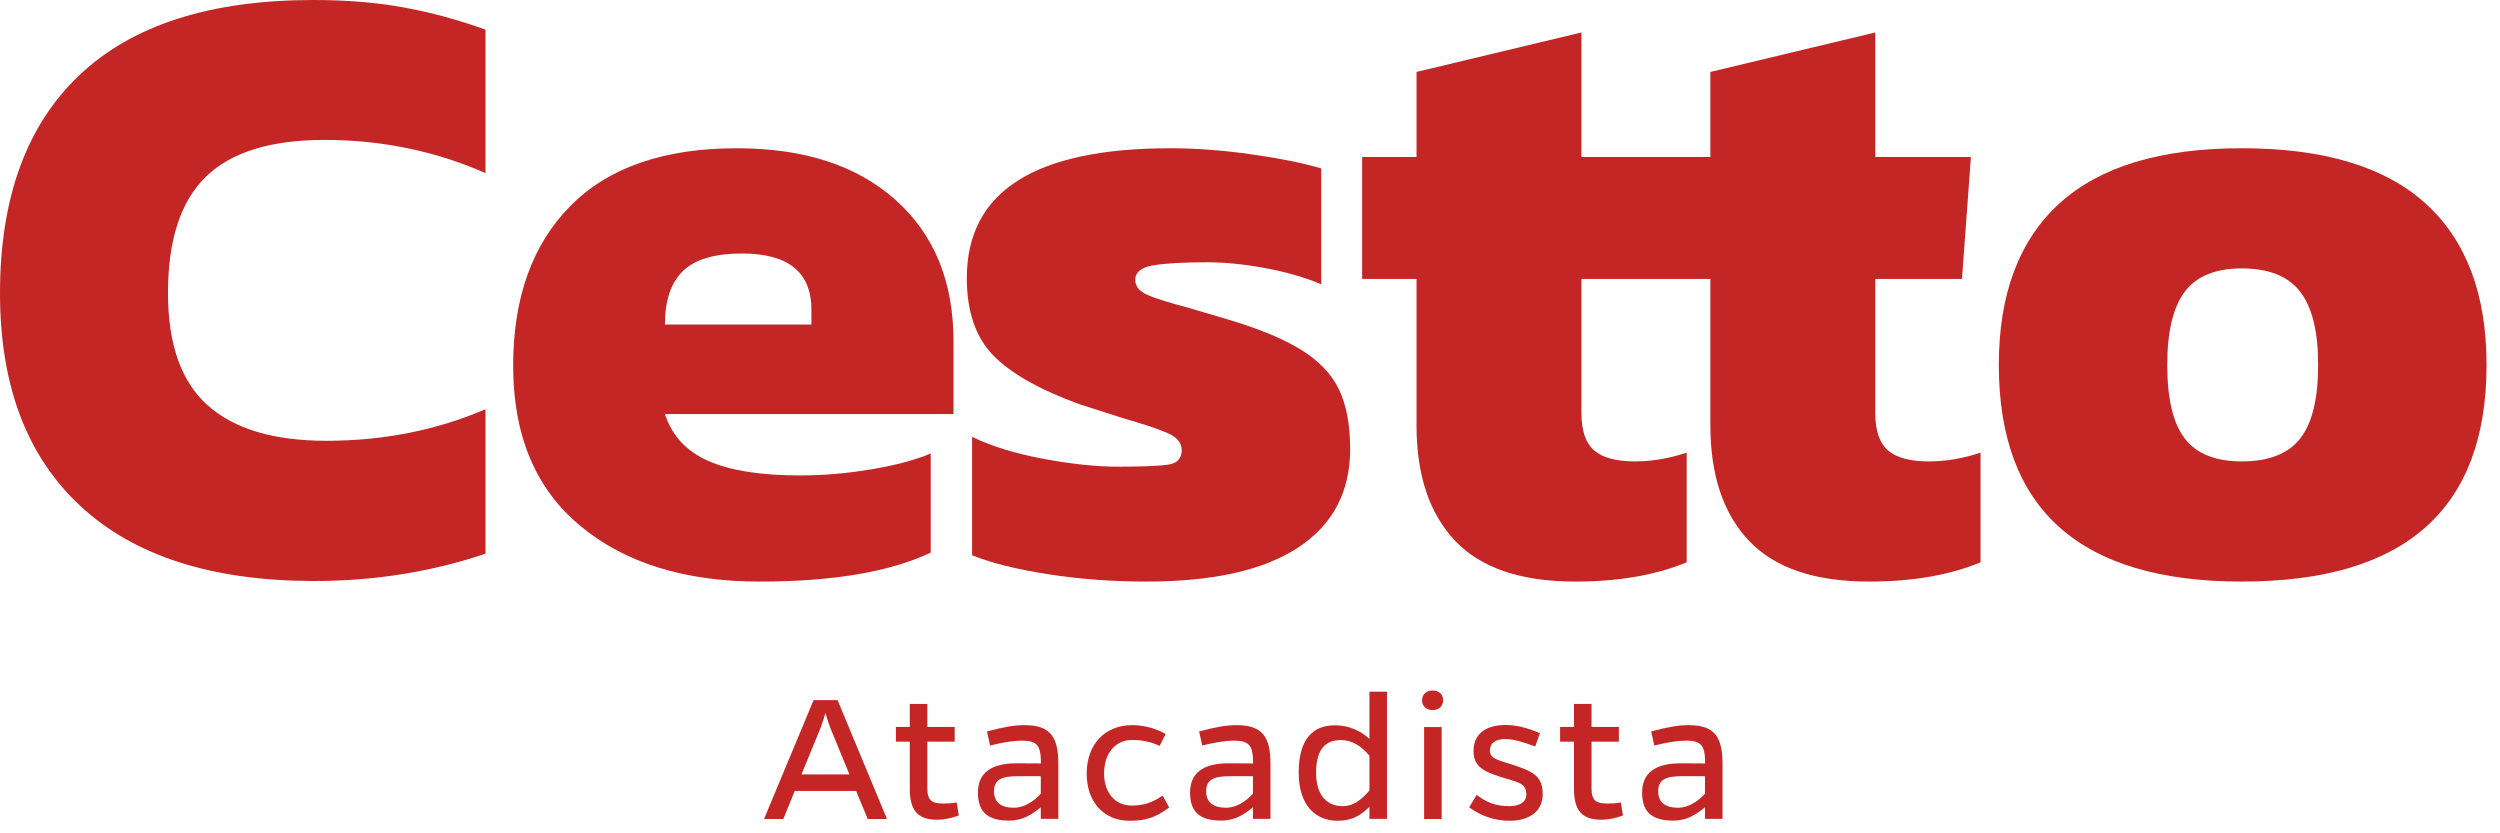  <svg width="171" height="57" viewBox="0 0 171 57" fill="none" xmlns="http://www.w3.org/2000/svg">
    <path d="M55.5 22.2V21.18C55.5 18.62 53.92 17.34 50.76 17.34C48.88 17.34 47.53 17.74 46.71 18.54C45.89 19.34 45.48 20.56 45.48 22.2H55.5ZM39.69 35.97C36.63 33.43 35.1 29.78 35.1 25.02C35.1 20.38 36.4 16.74 39 14.1C41.6 11.46 45.4 10.14 50.4 10.14C55 10.14 58.62 11.32 61.26 13.68C63.9 16.04 65.22 19.26 65.22 23.34V28.32H45.48C45.96 29.8 46.95 30.87 48.45 31.53C49.95 32.19 52.04 32.52 54.72 32.52C56.32 32.52 57.95 32.38 59.61 32.1C61.27 31.82 62.62 31.46 63.66 31.02V37.8C60.86 39.12 56.96 39.78 51.96 39.78C46.84 39.78 42.75 38.51 39.69 35.97Z" fill="#C42626"/>
    <path d="M71.65 39.27C69.49 38.93 67.77 38.5 66.49 37.98V29.88C67.81 30.52 69.43 31.02 71.35 31.38C73.27 31.74 74.97 31.92 76.45 31.92C78.21 31.92 79.38 31.87 79.96 31.77C80.54 31.67 80.83 31.34 80.83 30.78C80.83 30.3 80.52 29.92 79.9 29.64C79.28 29.36 78.27 29.02 76.87 28.62L73.87 27.66C71.11 26.66 69.13 25.54 67.93 24.3C66.73 23.06 66.13 21.3 66.13 19.02C66.13 13.1 70.77 10.14 80.05 10.14C81.81 10.14 83.67 10.28 85.63 10.56C87.59 10.84 89.17 11.16 90.37 11.52V19.44C89.21 18.96 87.92 18.59 86.5 18.33C85.08 18.07 83.77 17.94 82.57 17.94C80.93 17.94 79.7 18.01 78.88 18.15C78.06 18.29 77.65 18.62 77.65 19.14C77.65 19.58 77.92 19.92 78.46 20.16C79 20.4 79.95 20.7 81.31 21.06L83.95 21.84C86.11 22.48 87.8 23.18 89.02 23.94C90.24 24.7 91.1 25.61 91.6 26.67C92.1 27.73 92.35 29.08 92.35 30.72C92.35 33.64 91.17 35.88 88.81 37.44C86.45 39 82.99 39.78 78.43 39.78C76.07 39.78 73.81 39.61 71.65 39.27Z" fill="#C42626"/>
    <path d="M131.93 31.56C130.65 31.56 129.72 31.31 129.14 30.81C128.56 30.31 128.27 29.46 128.27 28.26V19.08H134.2L134.81 10.74H128.27V2.22L116.99 4.92V10.74H114.71H113.27H108.17V2.22L96.89 4.92V10.74H93.17V19.08H96.89V29.1C96.89 32.5 97.77 35.13 99.53 36.99C101.29 38.85 104.03 39.78 107.75 39.78C110.71 39.78 113.25 39.34 115.37 38.46V30.96C114.17 31.36 112.99 31.56 111.83 31.56C110.55 31.56 109.62 31.31 109.04 30.81C108.46 30.31 108.17 29.46 108.17 28.26V19.08H113.27H114.29H116.99V29.1C116.99 32.5 117.87 35.13 119.63 36.99C121.39 38.85 124.13 39.78 127.85 39.78C130.81 39.78 133.35 39.34 135.47 38.46V30.96C134.27 31.36 133.09 31.56 131.93 31.56Z" fill="#C42626"/>
    <path d="M33.21 27.99C29.85 29.43 26.23 30.15 22.32 30.15C18.73 30.15 16.02 29.34 14.21 27.73C12.39 26.11 11.49 23.55 11.49 20.04C11.49 16.41 12.36 13.76 14.09 12.08C15.82 10.4 18.53 9.57 22.2 9.57C26.11 9.57 29.77 10.33 33.21 11.84V2.03C31.34 1.35 29.47 0.85 27.62 0.51C25.76 0.17 23.7 0 21.43 0C14.37 0 9.03 1.72 5.42 5.15C1.81 8.58 0 13.55 0 20.05C0 26.36 1.83 31.21 5.51 34.62C9.18 38.03 14.51 39.74 21.49 39.74C25.63 39.74 29.54 39.11 33.21 37.87V27.99Z" fill="#C42626"/>
    <path d="M157.33 30C158.15 28.96 158.56 27.28 158.56 24.96C158.56 22.68 158.15 21.01 157.33 19.95C156.51 18.89 155.18 18.36 153.34 18.36C151.54 18.36 150.24 18.89 149.44 19.95C148.64 21.01 148.24 22.68 148.24 24.96C148.24 27.28 148.64 28.96 149.44 30C150.24 31.04 151.54 31.56 153.34 31.56C155.18 31.56 156.51 31.04 157.33 30ZM136.72 24.96C136.72 20.12 138.1 16.44 140.86 13.92C143.62 11.4 147.78 10.14 153.34 10.14C158.94 10.14 163.13 11.4 165.91 13.92C168.69 16.44 170.08 20.12 170.08 24.96C170.08 34.84 164.5 39.78 153.34 39.78C142.26 39.78 136.72 34.84 136.72 24.96Z" fill="#C42626"/>
    <path d="M53.58 56.02H52.26L55.65 47.89H57.29L60.67 56.02H59.35L58.56 54.1H54.36L53.58 56.02ZM56.77 49.73C56.62 49.33 56.53 49.01 56.46 48.76C56.39 49.01 56.3 49.33 56.15 49.73L54.82 52.97H58.1L56.77 49.73Z" fill="#C42626"/>
    <path d="M65.58 55.78C65.02 55.98 64.54 56.07 64.11 56.07C62.78 56.07 62.23 55.44 62.23 53.96V50.73H61.28V49.72H62.23V48.15H63.43V49.72H65.3V50.73H63.43V53.92C63.43 54.77 63.75 54.96 64.51 54.96C64.76 54.96 64.98 54.96 65.44 54.89L65.58 55.78Z" fill="#C42626"/>
    <path d="M67.51 50.03C68.72 49.71 69.39 49.6 70.07 49.6C71.83 49.6 72.39 50.39 72.39 52.24V56.01H71.19V55.22C70.63 55.67 69.99 56.13 69.02 56.13C67.61 56.13 66.89 55.58 66.89 54.22C66.89 52.89 67.76 52.21 69.52 52.21C70.25 52.21 70.61 52.21 71.2 52.22C71.2 50.99 70.95 50.66 69.88 50.66C69.33 50.66 68.64 50.77 67.72 50.99L67.51 50.03ZM69.66 53.09C68.54 53.09 67.99 53.3 67.99 54.12C67.99 54.87 68.46 55.25 69.36 55.25C70.04 55.25 70.71 54.82 71.19 54.29V53.09H69.66Z" fill="#C42626"/>
    <path d="M79.97 55.23C79.05 55.92 78.38 56.14 77.25 56.14C75.5 56.14 74.33 54.85 74.33 52.91C74.33 50.92 75.57 49.6 77.44 49.6C78.13 49.6 78.99 49.77 79.73 50.21L79.32 51.02C78.64 50.69 77.91 50.61 77.45 50.61C76.29 50.61 75.52 51.53 75.52 52.9C75.52 54.23 76.27 55.1 77.41 55.1C78.18 55.1 78.74 54.94 79.53 54.42L79.97 55.23Z" fill="#C42626"/>
    <path d="M82.02 50.03C83.23 49.71 83.9 49.6 84.58 49.6C86.34 49.6 86.9 50.39 86.9 52.24V56.01H85.7V55.22C85.14 55.67 84.5 56.13 83.53 56.13C82.12 56.13 81.4 55.58 81.4 54.22C81.4 52.89 82.27 52.21 84.03 52.21C84.76 52.21 85.12 52.21 85.71 52.22C85.71 50.99 85.46 50.66 84.39 50.66C83.84 50.66 83.15 50.77 82.23 50.99L82.02 50.03ZM84.17 53.09C83.05 53.09 82.5 53.3 82.5 54.12C82.5 54.87 82.97 55.25 83.87 55.25C84.55 55.25 85.22 54.82 85.7 54.29V53.09H84.17Z" fill="#C42626"/>
    <path d="M93.67 55.19C93.07 55.75 92.54 56.14 91.47 56.14C90.11 56.14 88.83 55.22 88.83 52.85C88.83 50.5 89.84 49.61 91.32 49.61C92.23 49.61 93.05 49.97 93.67 50.54V47.31H94.87V56.01H93.67V55.19ZM93.67 51.69C93.11 51.02 92.47 50.62 91.71 50.62C90.71 50.62 90.02 51.19 90.02 52.85C90.02 54.52 90.87 55.14 91.82 55.14C92.66 55.14 93.17 54.63 93.67 54.07V51.69Z" fill="#C42626"/>
    <path d="M97.99 47.23C98.379 47.23 98.71 47.46 98.71 47.9C98.71 48.33 98.379 48.57 97.99 48.57C97.6 48.57 97.269 48.33 97.269 47.9C97.269 47.46 97.609 47.23 97.99 47.23ZM97.409 49.73H98.609V56.02H97.409V49.73Z" fill="#C42626"/>
    <path d="M105.01 51.06C104.26 50.78 103.54 50.55 102.96 50.55C102.28 50.55 101.91 50.83 101.91 51.34C101.91 51.9 102.48 51.99 103.31 52.26C104.84 52.75 105.52 53.05 105.52 54.34C105.52 55.46 104.64 56.14 103.25 56.14C102.25 56.14 101.3 55.82 100.49 55.22L101 54.38C101.72 54.89 102.28 55.14 103.24 55.14C103.93 55.14 104.4 54.87 104.4 54.35C104.4 53.55 103.85 53.52 102.67 53.15C101.43 52.76 100.79 52.4 100.79 51.38C100.79 50.23 101.58 49.59 102.99 49.59C103.74 49.59 104.52 49.8 105.33 50.15L105.01 51.06Z" fill="#C42626"/>
    <path d="M111.01 55.78C110.45 55.98 109.97 56.07 109.54 56.07C108.21 56.07 107.66 55.44 107.66 53.96V50.73H106.71V49.72H107.66V48.15H108.86V49.72H110.73V50.73H108.86V53.92C108.86 54.77 109.18 54.96 109.94 54.96C110.19 54.96 110.41 54.96 110.87 54.89L111.01 55.78Z" fill="#C42626"/>
    <path d="M112.94 50.03C114.15 49.71 114.82 49.6 115.5 49.6C117.26 49.6 117.82 50.39 117.82 52.24V56.01H116.62V55.22C116.06 55.67 115.42 56.13 114.45 56.13C113.04 56.13 112.32 55.58 112.32 54.22C112.32 52.89 113.19 52.21 114.95 52.21C115.68 52.21 116.04 52.21 116.63 52.22C116.63 50.99 116.38 50.66 115.31 50.66C114.76 50.66 114.07 50.77 113.15 50.99L112.94 50.03ZM115.09 53.09C113.97 53.09 113.42 53.3 113.42 54.12C113.42 54.87 113.89 55.25 114.79 55.25C115.47 55.25 116.14 54.82 116.62 54.29V53.09H115.09Z" fill="#C42626"/>
</svg>